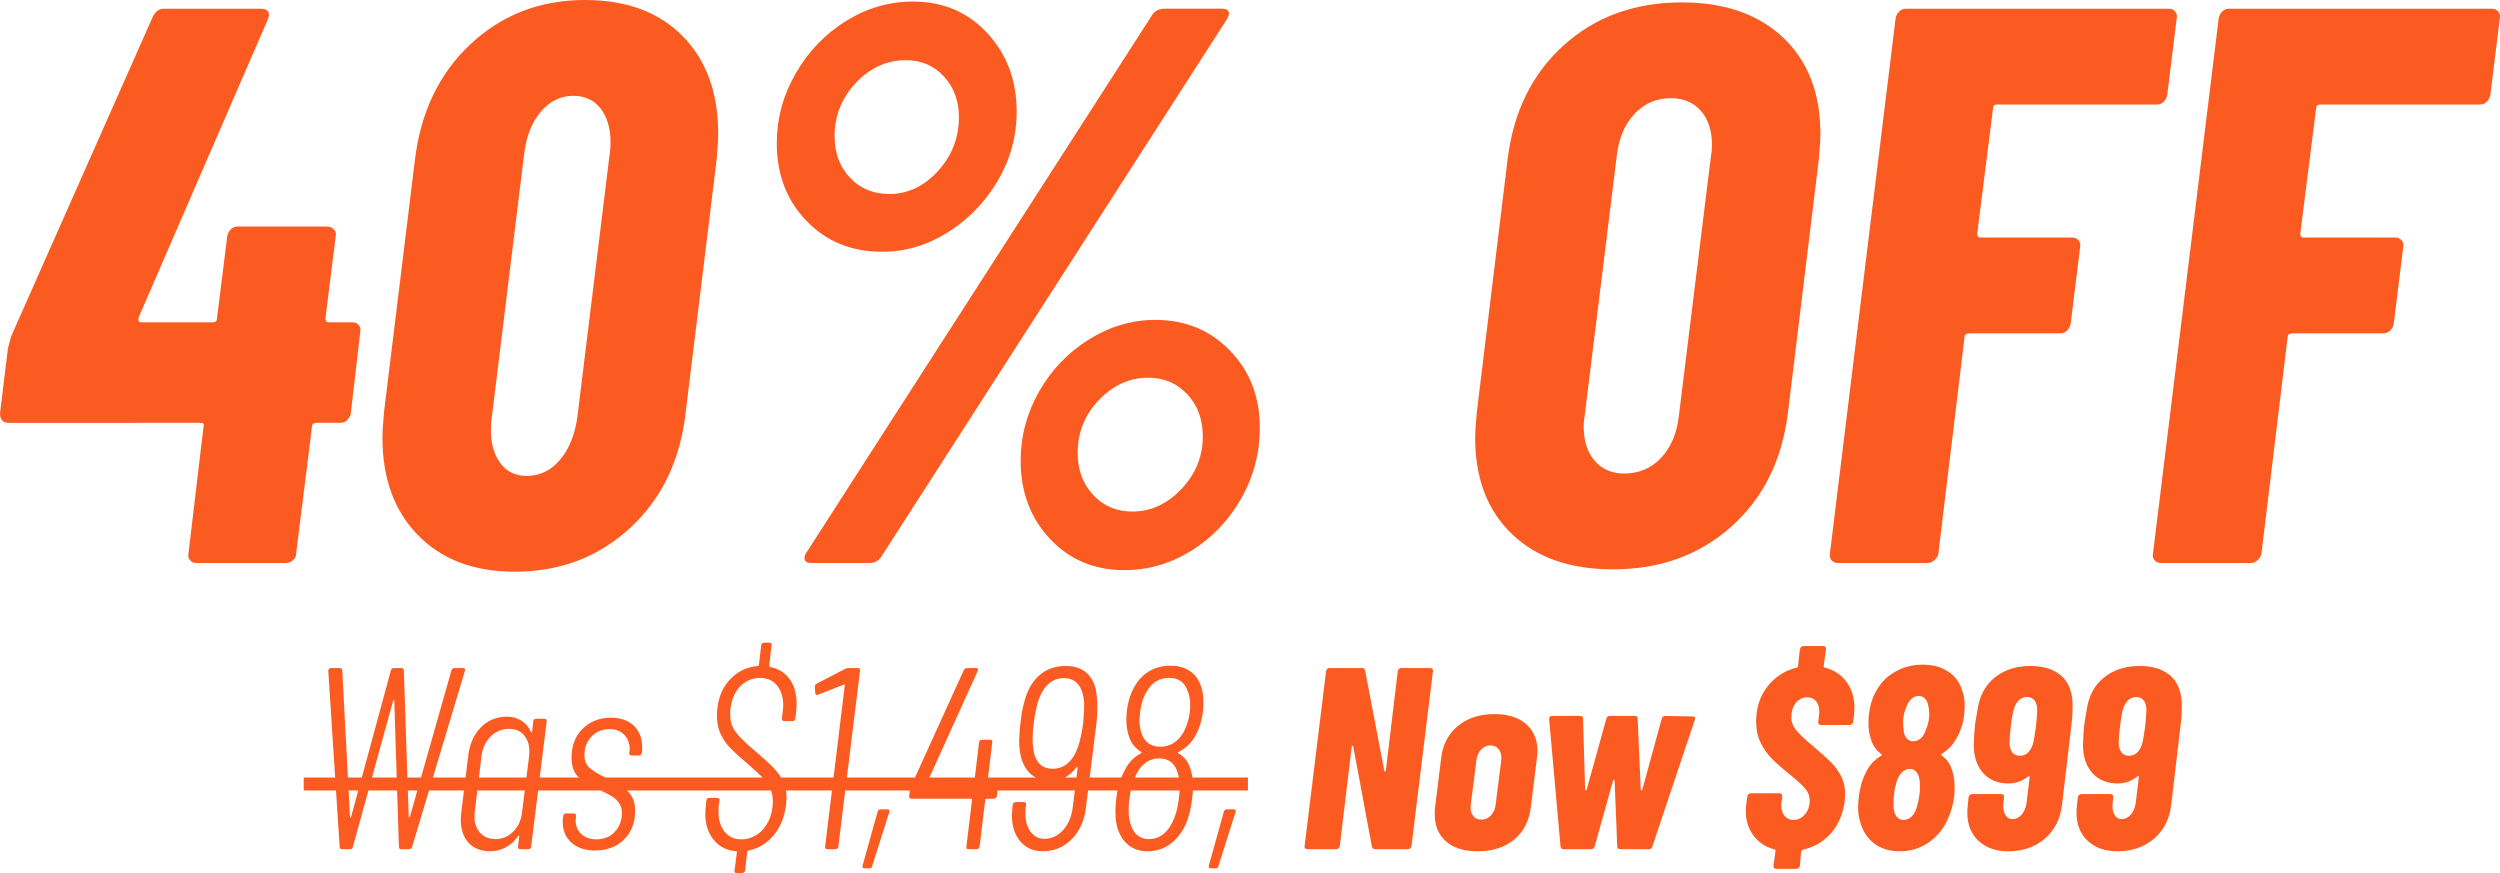<?xml version="1.0" encoding="UTF-8"?>
<svg id="Layer_2" data-name="Layer 2" xmlns="http://www.w3.org/2000/svg" viewBox="0 0 966.1 337.36">
  <defs>
    <style>
      .cls-1 {
        fill: #fb5b21;
      }
    </style>
  </defs>
  <g id="Layer_1-2" data-name="Layer 1">
    <path class="cls-1" d="M138.62,125.61c.61.72.81,1.58.61,2.6l-3.67,31.52c-.21,1.02-.66,1.89-1.38,2.6-.72.72-1.58,1.07-2.6,1.07h-9.18c-1.22,0-1.84.51-1.84,1.53l-6.12,48.96c0,1.02-.41,1.89-1.22,2.6-.82.72-1.74,1.07-2.75,1.07h-34.58c-1.02,0-1.84-.35-2.45-1.07-.61-.71-.82-1.58-.61-2.6l5.81-48.96c.41-1.02,0-1.53-1.22-1.53H3.37c-2.25,0-3.37-1.22-3.37-3.67l3.06-25.09,1.22-4.59L59.06,6.43c1.02-2.04,2.45-3.06,4.28-3.06h37.64c1.22,0,2.09.36,2.6,1.07.51.72.46,1.79-.15,3.21l-49.88,115.06c-.21,1.22.1,1.84.92,1.84h27.85c1.02,0,1.53-.51,1.53-1.53l3.98-31.82c.2-1.02.66-1.88,1.38-2.6.71-.71,1.58-1.07,2.6-1.07h34.58c1.02,0,1.88.36,2.6,1.07.71.72.97,1.58.76,2.6l-3.98,31.82c0,1.02.41,1.53,1.22,1.53h9.18c1.02,0,1.84.36,2.45,1.07ZM161.57,206.86c-9.18-9.38-13.77-21.93-13.77-37.64,0-2.24.2-5.61.61-10.1l11.93-97.31c2.24-18.56,9.43-33.51,21.57-44.83C194.05,5.66,208.79,0,226.13,0c15.91,0,28.46,4.64,37.64,13.92,9.18,9.29,13.77,21.88,13.77,37.79,0,2.25-.21,5.61-.61,10.1l-11.93,97.31c-2.04,18.57-9.18,33.51-21.42,44.83-12.24,11.32-27.13,16.98-44.68,16.98-15.71,0-28.15-4.69-37.33-14.08ZM216.34,177.79c3.47-4.08,5.71-9.49,6.73-16.22l12.55-102.2c.2-1.02.31-2.45.31-4.28,0-5.51-1.28-9.89-3.82-13.16-2.55-3.26-6.07-4.9-10.56-4.9-4.9,0-9.08,2.04-12.55,6.12-3.47,4.08-5.61,9.49-6.43,16.22l-12.55,102.2c-.21,1.02-.31,2.55-.31,4.59,0,5.31,1.22,9.59,3.67,12.85,2.45,3.27,5.81,4.9,10.1,4.9,5.1,0,9.38-2.04,12.85-6.12ZM311.66,85.37c-7.65-7.96-11.48-17.95-11.48-29.99,0-9.59,2.45-18.61,7.34-27.08,4.9-8.46,11.37-15.19,19.43-20.2,8.06-5,16.68-7.5,25.86-7.5,11.63,0,21.21,4.08,28.76,12.24,7.54,8.16,11.32,18.26,11.32,30.29,0,9.59-2.45,18.51-7.34,26.77-4.9,8.26-11.32,14.89-19.28,19.89-7.96,5-16.42,7.5-25.4,7.5-11.83,0-21.57-3.98-29.22-11.93ZM310.89,215.73c0-.81.31-1.63.92-2.45L445.23,5.81c1.02-1.63,2.65-2.45,4.9-2.45h22.03c1.84,0,2.75.61,2.75,1.84,0,.61-.31,1.43-.92,2.45l-133.42,207.47c-1.02,1.63-2.55,2.45-4.59,2.45h-22.34c-1.84,0-2.75-.61-2.75-1.84ZM362.45,66.1c5.4-5.91,8.11-12.85,8.11-20.81,0-6.32-1.94-11.58-5.81-15.76-3.88-4.18-8.77-6.27-14.69-6.27-7.34,0-13.77,2.91-19.28,8.72-5.51,5.81-8.26,12.7-8.26,20.65,0,6.53,1.99,11.89,5.97,16.07,3.98,4.18,9.03,6.27,15.15,6.27,7.14,0,13.41-2.95,18.82-8.87ZM405.75,208.23c-7.55-8.06-11.32-18.1-11.32-30.14,0-9.59,2.4-18.56,7.19-26.93,4.79-8.36,11.22-15.04,19.28-20.04,8.06-5,16.57-7.5,25.55-7.5,11.63,0,21.27,3.98,28.92,11.93s11.48,17.85,11.48,29.68c0,9.79-2.4,18.92-7.19,27.39-4.8,8.47-11.22,15.2-19.28,20.2-8.06,5-16.68,7.5-25.86,7.5-11.63,0-21.22-4.03-28.76-12.09ZM456.55,188.96c5.51-5.81,8.26-12.59,8.26-20.35,0-6.53-1.99-11.93-5.97-16.22-3.98-4.28-9.03-6.43-15.15-6.43-7.14,0-13.46,2.86-18.97,8.57-5.51,5.71-8.26,12.55-8.26,20.5,0,6.53,1.99,11.93,5.97,16.22s9.03,6.43,15.15,6.43c7.14,0,13.46-2.91,18.97-8.72ZM584.3,206.4c-9.49-9.08-14.23-21.47-14.23-37.18,0-2.04.2-5.3.61-9.79l11.93-97.92c2.24-18.36,9.49-33.05,21.73-44.06,12.24-11.02,27.43-16.52,45.59-16.52,16.52,0,29.58,4.54,39.17,13.62,9.59,9.08,14.38,21.47,14.38,37.18,0,2.04-.21,5.31-.61,9.79l-11.93,97.92c-2.25,18.36-9.54,33.05-21.88,44.06-12.35,11.02-27.59,16.52-45.75,16.52-16.52,0-29.53-4.54-39.01-13.62ZM641.83,177.02c3.77-3.98,6.07-9.23,6.88-15.76l12.55-101.59c.2-.81.31-2.04.31-3.67,0-5.51-1.43-9.89-4.28-13.16-2.86-3.26-6.73-4.9-11.63-4.9-5.51,0-10.15,1.99-13.92,5.97-3.78,3.98-6.07,9.23-6.88,15.76l-12.55,101.59c-.21.82-.31,2.04-.31,3.67,0,5.51,1.42,9.9,4.28,13.16,2.85,3.27,6.63,4.9,11.32,4.9,5.71,0,10.45-1.99,14.23-5.97ZM836.13,39.32c-.72.72-1.58,1.07-2.6,1.07h-61.81c-1.02,0-1.53.51-1.53,1.53l-6.12,48.35c0,1.02.41,1.53,1.22,1.53h35.5c1.02,0,1.84.36,2.45,1.07.61.72.81,1.58.61,2.6l-3.67,29.68c-.21,1.02-.66,1.89-1.38,2.6-.72.72-1.58,1.07-2.6,1.07h-35.19c-1.22,0-1.84.51-1.84,1.53l-10.1,83.54c-.21,1.02-.72,1.89-1.53,2.6-.82.72-1.74,1.07-2.75,1.07h-34.58c-1.02,0-1.84-.35-2.45-1.07-.61-.71-.82-1.58-.61-2.6l25.4-206.86c.2-1.02.66-1.88,1.38-2.6s1.58-1.07,2.6-1.07h101.59c1.02,0,1.84.36,2.45,1.07.61.72.81,1.58.61,2.6l-3.67,29.68c-.21,1.02-.66,1.89-1.38,2.6ZM960.98,39.32c-.72.72-1.58,1.07-2.6,1.07h-61.81c-1.02,0-1.53.51-1.53,1.53l-6.12,48.35c0,1.02.41,1.53,1.22,1.53h35.5c1.02,0,1.84.36,2.45,1.07.61.72.81,1.58.61,2.6l-3.67,29.68c-.21,1.02-.66,1.89-1.38,2.6-.72.72-1.58,1.07-2.6,1.07h-35.19c-1.22,0-1.84.51-1.84,1.53l-10.1,83.54c-.21,1.02-.72,1.89-1.53,2.6-.82.72-1.74,1.07-2.75,1.07h-34.58c-1.02,0-1.84-.35-2.45-1.07-.61-.71-.82-1.58-.61-2.6l25.4-206.86c.2-1.02.66-1.88,1.38-2.6s1.58-1.07,2.6-1.07h101.59c1.02,0,1.84.36,2.45,1.07.61.72.81,1.58.61,2.6l-3.67,29.68c-.21,1.02-.66,1.89-1.38,2.6ZM131.26,327.26l-4.4-68c0-.33.1-.6.3-.8.2-.2.43-.3.7-.3h3.4c.67,0,1,.3,1,.9l3,56.7c.07.13.13.2.2.2s.13-.07.2-.2l15.4-56.7c.2-.6.57-.9,1.1-.9h3c.53,0,.83.3.9.9l1.9,56.7c.07.13.13.2.2.2s.13-.07.2-.2l16.1-56.7c.2-.6.57-.9,1.1-.9h3.4c.27,0,.48.1.65.3.17.2.18.47.05.8l-20.4,68c-.2.6-.6.9-1.2.9h-3.1c-.53,0-.8-.3-.8-.9l-1.8-56.6c-.07-.13-.13-.2-.2-.2s-.13.07-.2.2l-15.6,56.6c-.07.6-.43.9-1.1.9h-3.1c-.6,0-.9-.3-.9-.9ZM207.16,277.76h3.2c.6,0,.9.33.9,1l-6,48.4c0,.27-.1.5-.3.7s-.47.3-.8.3h-3.2c-.27,0-.48-.1-.65-.3-.17-.2-.22-.43-.15-.7l.5-3.9c0-.2-.07-.32-.2-.35-.13-.03-.23.05-.3.25-1.27,1.87-2.83,3.3-4.7,4.3-1.87,1-3.87,1.5-6,1.5-3.6,0-6.4-1.1-8.4-3.3s-3-5.17-3-8.9c0-.53.07-1.47.2-2.8l2.7-22c.53-4.47,2.15-8.08,4.85-10.85,2.7-2.77,6.05-4.15,10.05-4.15,2.13,0,4,.5,5.6,1.5,1.6,1,2.83,2.43,3.7,4.3.07.2.15.28.25.25.1-.03.18-.15.25-.35l.4-3.9c.13-.67.5-1,1.1-1ZM198.36,321.36c1.93-1.93,3.07-4.47,3.4-7.6l2.7-21.5c.07-.4.1-1.03.1-1.9,0-2.6-.7-4.7-2.1-6.3-1.4-1.6-3.3-2.4-5.7-2.4-2.8,0-5.18.98-7.15,2.95-1.97,1.97-3.15,4.52-3.55,7.65l-2.6,21.5c-.07.4-.1,1-.1,1.8,0,2.6.73,4.7,2.2,6.3,1.47,1.6,3.43,2.4,5.9,2.4,2.67,0,4.97-.97,6.9-2.9ZM220.81,325.61c-2.23-2.03-3.35-4.68-3.35-7.95,0-.73.03-1.3.1-1.7l.1-.6c.13-.67.5-1,1.1-1h3c.67,0,.93.33.8,1v.6l-.1,1.1c0,2.13.73,3.88,2.2,5.25,1.47,1.37,3.43,2.05,5.9,2.05,2.6,0,4.78-.82,6.55-2.45,1.77-1.63,2.82-3.75,3.15-6.35l.1-1.2c0-1.67-.4-3.05-1.2-4.15-.8-1.1-1.78-1.98-2.95-2.65-1.17-.67-2.82-1.5-4.95-2.5-3.33-1.47-5.9-3.05-7.7-4.75-1.8-1.7-2.7-4.22-2.7-7.55,0-4.6,1.43-8.32,4.3-11.15,2.87-2.83,6.5-4.25,10.9-4.25,3.8,0,6.77,1.03,8.9,3.1,2.13,2.07,3.2,4.83,3.2,8.3,0,.8-.03,1.43-.1,1.9l-.1.3c0,.27-.1.5-.3.7-.2.2-.43.3-.7.3h-3c-.27,0-.48-.1-.65-.3-.17-.2-.22-.43-.15-.7l.1-.5c.27-2.47-.32-4.53-1.75-6.2-1.43-1.67-3.42-2.5-5.95-2.5-2.8,0-5.12.95-6.95,2.85-1.83,1.9-2.75,4.28-2.75,7.15,0,2.2.68,3.88,2.05,5.05,1.37,1.17,3.52,2.45,6.45,3.85,2.33,1.07,4.23,2.05,5.7,2.95,1.47.9,2.73,2.15,3.8,3.75,1.07,1.6,1.6,3.57,1.6,5.9,0,4.6-1.43,8.32-4.3,11.15-2.87,2.83-6.6,4.25-11.2,4.25-3.87,0-6.92-1.02-9.15-3.05ZM298.91,322.86c-2.63,3.13-5.85,5.07-9.65,5.8-.2.07-.37.23-.5.5l-.8,7.2c-.07.27-.2.5-.4.7-.2.2-.43.3-.7.3h-2.2c-.67,0-.93-.33-.8-1l.9-7c.13-.27.03-.4-.3-.4-3.67-.33-6.57-1.82-8.7-4.45-2.13-2.63-3.2-5.98-3.2-10.05,0-.67.07-1.67.2-3l.2-2.1c.13-.67.5-1,1.1-1h3.1c.33,0,.58.1.75.3.17.2.22.43.15.7l-.3,1.9c-.07.53-.1,1.3-.1,2.3,0,3.33.8,5.97,2.4,7.9,1.6,1.93,3.73,2.9,6.4,2.9,2.2,0,4.23-.62,6.1-1.85,1.87-1.23,3.35-2.98,4.45-5.25,1.1-2.27,1.65-4.8,1.65-7.6,0-2-.4-3.78-1.2-5.35-.8-1.57-1.8-2.93-3-4.1-1.2-1.17-3.17-2.95-5.9-5.35-2.73-2.33-4.85-4.27-6.35-5.8-1.5-1.53-2.73-3.32-3.7-5.35-.97-2.03-1.45-4.35-1.45-6.95,0-5.6,1.5-10.13,4.5-13.6,3-3.47,6.77-5.4,11.3-5.8.27,0,.4-.13.4-.4l.9-7.6c0-.27.1-.5.3-.7.2-.2.47-.3.8-.3h2.1c.67,0,.93.33.8,1l-.9,7.9c0,.27.1.43.3.5,3.27.6,5.8,2.17,7.6,4.7,1.8,2.53,2.7,5.77,2.7,9.7,0,.53-.07,1.53-.2,3l-.3,2.5c-.13.67-.5,1-1.1,1h-3.2c-.6,0-.9-.33-.9-1l.3-2.5c.13-1.2.2-2.07.2-2.6,0-3.2-.8-5.77-2.4-7.7-1.6-1.93-3.8-2.9-6.6-2.9s-5.37,1.05-7.5,3.15c-2.13,2.1-3.43,5.05-3.9,8.85-.07.47-.1,1.13-.1,2,0,2.67.7,4.95,2.1,6.85s3.97,4.42,7.7,7.55c3.13,2.67,5.48,4.82,7.05,6.45,1.57,1.63,2.78,3.35,3.65,5.15.87,1.8,1.3,3.9,1.3,6.3,0,.53-.07,1.47-.2,2.8-.6,4.73-2.22,8.67-4.85,11.8ZM327.96,258.16h3.5c.33,0,.58.1.75.3.17.2.22.43.15.7l-8.4,68c0,.27-.1.5-.3.7-.2.2-.47.3-.8.3h-3.2c-.27,0-.48-.1-.65-.3-.17-.2-.22-.43-.15-.7l7.6-62.3c.07-.13.05-.23-.05-.3-.1-.07-.22-.07-.35,0l-9.9,3.9-.4.1c-.47,0-.7-.27-.7-.8l-.2-2.3c0-.6.27-1.03.8-1.3l11-5.7c.47-.2.9-.3,1.3-.3ZM333.4,335.26c-.17-.2-.18-.47-.05-.8l5.8-20.8c.2-.6.57-.9,1.1-.9h2.7c.33,0,.57.1.7.3.13.2.13.47,0,.8l-6.6,20.8c-.07.6-.47.9-1.2.9h-1.8c-.27,0-.48-.1-.65-.3ZM385.4,304.16c.17.2.22.43.15.7l-.3,2.8c-.07.27-.2.5-.4.7s-.43.3-.7.3h-2.9c-.13,0-.25.03-.35.1-.1.07-.15.17-.15.3l-2.2,18.1c-.13.67-.5,1-1.1,1h-3.2c-.67,0-.93-.33-.8-1l2.2-18.1c0-.27-.13-.4-.4-.4h-23c-.33,0-.58-.1-.75-.3-.17-.2-.22-.43-.15-.7l.3-2.6c.13-.53.27-.93.4-1.2l20.4-44.9c.33-.53.77-.8,1.3-.8h3.5c.33,0,.55.1.65.3.1.2.08.47-.05.8l-20,44.1c-.07.13-.07.25,0,.35.07.1.17.15.3.15h17.7c.2,0,.37-.13.5-.4l2-16.6c.13-.67.5-1,1.1-1h3.2c.67,0,.93.33.8,1l-2,16.6c0,.13.03.23.1.3.07.07.13.1.2.1h3c.27,0,.48.1.65.3ZM424.05,273.86c0,1.6-.1,3.37-.3,5.3l-4.1,32.9c-.6,5.07-2.43,9.15-5.5,12.25-3.07,3.1-6.8,4.65-11.2,4.65-3.6,0-6.48-1.27-8.65-3.8-2.17-2.53-3.25-5.93-3.25-10.2,0-.6.07-1.57.2-2.9l.1-1.1c.07-.27.2-.5.4-.7.2-.2.43-.3.7-.3h3.2c.33,0,.58.1.75.3.17.2.22.43.15.7l-.2,1.1c-.07.47-.1,1.2-.1,2.2,0,3,.68,5.4,2.05,7.2,1.37,1.8,3.12,2.7,5.25,2.7,2.8,0,5.22-1.12,7.25-3.35,2.03-2.23,3.28-5.15,3.75-8.75l1.9-15.4c0-.2-.05-.3-.15-.3s-.22.07-.35.2c-1.2,1.67-2.65,2.95-4.35,3.85-1.7.9-3.52,1.35-5.45,1.35-4,0-7.05-1.35-9.15-4.05-2.1-2.7-3.15-6.48-3.15-11.35,0-1.87.17-4.2.5-7,.33-3.13.8-5.73,1.4-7.8,1.13-4.6,3.08-8.12,5.85-10.55,2.77-2.43,6.15-3.65,10.15-3.65s6.75,1.12,8.85,3.35c2.1,2.23,3.22,5.55,3.35,9.95.07.67.1,1.73.1,3.2ZM416.65,288.46c.8-2.47,1.43-5.4,1.9-8.8.33-3.47.47-6.2.4-8.2-.53-6.27-3.13-9.4-7.8-9.4-4.93,0-8.37,3.33-10.3,10-.67,2.73-1.13,5.27-1.4,7.6-.27,1.8-.4,3.67-.4,5.6,0,1.67.07,2.9.2,3.7.6,5.4,3.13,8.1,7.6,8.1s7.8-2.87,9.8-8.6ZM455.45,291.16c2.2,1.27,3.7,3.17,4.5,5.7.73,2.07,1.1,4.4,1.1,7,0,1.73-.13,3.4-.4,5-.33,3.33-1.13,6.53-2.4,9.6-1.53,3.33-3.57,5.92-6.1,7.75-2.53,1.83-5.43,2.75-8.7,2.75s-5.73-.92-7.8-2.75c-2.07-1.83-3.47-4.42-4.2-7.75-.27-1.33-.4-3-.4-5,0-1.47.1-3.03.3-4.7.47-4.27,1.57-7.97,3.3-11.1,1.4-2.93,3.47-5.1,6.2-6.5.27-.2.3-.4.1-.6-2.07-1.27-3.53-3-4.4-5.2-.87-2.27-1.3-4.7-1.3-7.3,0-.67.07-1.73.2-3.2.47-4.07,1.63-7.53,3.5-10.4,1.47-2.33,3.35-4.12,5.65-5.35,2.3-1.23,4.85-1.85,7.65-1.85s5.18.6,7.15,1.8c1.97,1.2,3.42,2.93,4.35,5.2.87,1.93,1.3,4.27,1.3,7,0,1.6-.07,2.83-.2,3.7-.53,4.13-1.67,7.53-3.4,10.2-1.6,2.47-3.6,4.27-6,5.4-.33.2-.33.4,0,.6ZM455.55,308.66c.2-1.53.3-2.93.3-4.2,0-2.13-.2-3.93-.6-5.4-1.07-4-3.53-6-7.4-6-1.87,0-3.57.55-5.1,1.65-1.53,1.1-2.8,2.72-3.8,4.85-1.13,2.2-1.97,5.2-2.5,9-.2,1.67-.3,3.2-.3,4.6,0,1.13.1,2.27.3,3.4.4,2.47,1.25,4.37,2.55,5.7,1.3,1.33,2.98,2,5.05,2s4.03-.7,5.7-2.1c1.67-1.4,3-3.4,4-6,.87-2.07,1.47-4.57,1.8-7.5ZM440.35,278.46c0,1.93.3,3.67.9,5.2,1.2,3.27,3.6,4.9,7.2,4.9s6.67-1.8,8.8-5.4c1.8-3.27,2.7-6.87,2.7-10.8,0-2.13-.37-4-1.1-5.6-1.13-3.2-3.5-4.8-7.1-4.8s-6.57,1.7-8.5,5.1c-1.4,2.2-2.3,4.97-2.7,8.3-.13,1.47-.2,2.5-.2,3.1ZM467.2,335.26c-.17-.2-.18-.47-.05-.8l5.8-20.8c.2-.6.57-.9,1.1-.9h2.7c.33,0,.57.1.7.3.13.2.13.47,0,.8l-6.6,20.8c-.07.6-.47.9-1.2.9h-1.8c-.27,0-.48-.1-.65-.3ZM540.6,258.51c.23-.23.52-.35.85-.35h11.3c.33,0,.6.12.8.35.2.23.27.52.2.85l-8.3,67.6c-.07.33-.22.62-.45.85-.23.23-.52.35-.85.35h-12.8c-.6,0-1-.33-1.2-1l-7.2-38.7c-.07-.2-.18-.28-.35-.25-.17.03-.25.15-.25.35l-4.6,38.4c-.07.33-.23.62-.5.85-.27.23-.57.35-.9.35h-11.2c-.33,0-.6-.12-.8-.35-.2-.23-.27-.52-.2-.85l8.3-67.6c.07-.33.22-.62.45-.85.23-.23.52-.35.85-.35h12.7c.6,0,.97.33,1.1,1l7.4,38.7c.07.2.18.28.35.25.17-.03.25-.15.25-.35l4.6-38.4c.07-.33.22-.62.45-.85ZM558.8,325.16c-2.9-2.53-4.35-6.03-4.35-10.5,0-1.07.03-1.9.1-2.5l2.4-19.4c.6-5.07,2.75-9.13,6.45-12.2,3.7-3.07,8.38-4.6,14.05-4.6,5.27,0,9.37,1.28,12.3,3.85,2.93,2.57,4.4,6.05,4.4,10.45,0,.6-.07,1.43-.2,2.5l-2.4,19.4c-.67,5.2-2.82,9.3-6.45,12.3-3.63,3-8.35,4.5-14.15,4.5-5.2,0-9.25-1.27-12.15-3.8ZM576.1,315.16c1.03-1.07,1.65-2.43,1.85-4.1l2.2-17.3c.2-1.67-.1-3.03-.9-4.1-.8-1.07-1.9-1.6-3.3-1.6s-2.6.53-3.6,1.6c-1,1.07-1.6,2.43-1.8,4.1l-2.2,17.3c-.2,1.67.08,3.03.85,4.1.77,1.07,1.85,1.6,3.25,1.6s2.62-.53,3.65-1.6ZM603.35,327.86c-.2-.2-.3-.47-.3-.8l-4.4-49.1v-.2c0-.73.4-1.1,1.2-1.1h10.8c.73,0,1.1.37,1.1,1.1l.8,27.4c0,.2.08.3.25.3s.28-.1.35-.3l7.6-27.4c.2-.73.67-1.1,1.4-1.1h9.6c.73,0,1.1.37,1.1,1.1l1.2,27.5c.07.2.17.28.3.25.13-.03.23-.15.3-.35l7.5-27.4c.2-.73.67-1.1,1.4-1.1l10.6.2c.8,0,1.07.43.8,1.3l-16.4,48.9c-.2.73-.67,1.1-1.4,1.1h-11c-.8,0-1.2-.37-1.2-1.1l-1-25.4c-.07-.2-.15-.3-.25-.3s-.22.1-.35.3l-7.1,25.4c-.2.73-.67,1.1-1.4,1.1h-10.7c-.33,0-.6-.1-.8-.3ZM707.49,322.06c-2.9,3.27-6.52,5.37-10.85,6.3-.27.13-.47.33-.6.6l-.5,5.6c-.07.33-.23.62-.5.85-.27.23-.57.35-.9.35h-7.8c-.33,0-.6-.12-.8-.35-.2-.23-.27-.52-.2-.85l.8-5.8c0-.27-.13-.43-.4-.5-3.47-.93-6.18-2.73-8.15-5.4-1.97-2.67-2.95-5.83-2.95-9.5,0-.6.07-1.5.2-2.7l.4-2.9c.07-.33.22-.62.45-.85.23-.23.52-.35.85-.35h11.1c.73,0,1.1.4,1.1,1.2l-.3,2.2c-.07.27-.1.67-.1,1.2,0,1.73.43,3.12,1.3,4.15.87,1.03,2,1.55,3.4,1.55,1.73,0,3.22-.72,4.45-2.15,1.23-1.43,1.85-3.22,1.85-5.35,0-1.73-.57-3.27-1.7-4.6-1.13-1.33-3.3-3.3-6.5-5.9-2.67-2.13-4.83-4.05-6.5-5.75-1.67-1.7-3.08-3.73-4.25-6.1-1.17-2.37-1.75-5.08-1.75-8.15,0-5.33,1.46-9.87,4.4-13.6,2.93-3.73,6.73-6.17,11.4-7.3.27-.07.4-.27.4-.6l.7-6.5c.07-.33.23-.62.5-.85.27-.23.57-.35.9-.35h7.7c.33,0,.6.12.8.35.2.23.27.52.2.85l-.9,6.5c0,.33.13.53.4.6,3.6.93,6.42,2.78,8.45,5.55,2.03,2.77,3.05,6.18,3.05,10.25,0,.53-.07,1.47-.2,2.8l-.3,2.4c-.07.33-.23.62-.5.85-.27.23-.57.35-.9.35h-11.1c-.33,0-.6-.12-.8-.35-.2-.23-.27-.52-.2-.85l.3-2.7c.07-.27.1-.7.1-1.3,0-1.67-.42-3-1.25-4-.83-1-1.98-1.5-3.45-1.5-1.73,0-3.18.72-4.35,2.15-1.17,1.43-1.75,3.35-1.75,5.75,0,1.6.55,3.12,1.65,4.55,1.1,1.43,3.12,3.38,6.05,5.85,3.33,2.8,5.85,5.05,7.55,6.75,1.7,1.7,3.05,3.55,4.05,5.55s1.5,4.3,1.5,6.9c0,.53-.07,1.47-.2,2.8-.67,4.93-2.45,9.03-5.35,12.3ZM750.34,291.96c2,1.4,3.37,3.37,4.1,5.9.6,1.87.9,4.03.9,6.5,0,1.53-.07,2.73-.2,3.6-.33,2.93-1.23,6-2.7,9.2-1.8,3.67-4.3,6.55-7.5,8.65-3.2,2.1-6.8,3.15-10.8,3.15s-7.33-1.03-10-3.1c-2.67-2.07-4.47-4.97-5.4-8.7-.47-1.6-.7-3.37-.7-5.3,0-1.33.1-2.63.3-3.9.4-3.67,1.37-6.93,2.9-9.8,1.2-2.47,3.1-4.5,5.7-6.1.4-.2.43-.4.1-.6-2.07-1.53-3.43-3.53-4.1-6-.6-1.93-.9-3.97-.9-6.1,0-1.4.07-2.47.2-3.2.4-3.67,1.37-6.77,2.9-9.3,1.73-3.13,4.18-5.58,7.35-7.35,3.17-1.77,6.68-2.65,10.55-2.65s6.95.85,9.65,2.55c2.7,1.7,4.55,4.15,5.55,7.35.67,1.73,1,3.8,1,6.2,0,.67-.07,1.73-.2,3.2-.33,3.2-1.33,6.27-3,9.2-1.33,2.47-3.2,4.43-5.6,5.9-.33.27-.37.5-.1.7ZM741.74,307.06c.13-.73.2-1.73.2-3,0-1-.03-1.73-.1-2.2-.13-1.47-.53-2.62-1.2-3.45-.67-.83-1.53-1.25-2.6-1.25-1.13,0-2.15.43-3.05,1.3-.9.87-1.58,2.07-2.05,3.6-.53,1.8-.87,3.4-1,4.8-.2,1.87-.27,3.47-.2,4.8.07,1.6.43,2.87,1.1,3.8.67.93,1.6,1.4,2.8,1.4s2.27-.48,3.2-1.45c.93-.97,1.6-2.28,2-3.95.4-1.27.7-2.73.9-4.4ZM735.54,277.46c-.07.47-.1,1.1-.1,1.9,0,.73.07,1.63.2,2.7.07,1.33.43,2.4,1.1,3.2.67.8,1.53,1.2,2.6,1.2,1.13,0,2.13-.4,3-1.2.87-.8,1.5-1.9,1.9-3.3.6-1.27,1-2.73,1.2-4.4.07-.4.1-.97.1-1.7,0-1-.1-1.9-.3-2.7-.13-1.27-.54-2.28-1.2-3.05-.67-.77-1.5-1.15-2.5-1.15-1.13,0-2.12.38-2.95,1.15-.83.77-1.48,1.85-1.95,3.25-.53,1.07-.9,2.43-1.1,4.1ZM790.19,324.11c-3.77,3.23-8.48,4.85-14.15,4.85-4.8,0-8.63-1.35-11.5-4.05-2.87-2.7-4.3-6.35-4.3-10.95,0-.6.07-1.57.2-2.9l.3-3c.07-.33.23-.62.5-.85.27-.23.57-.35.9-.35h11.3c.33,0,.6.12.8.35.2.23.27.52.2.85l-.2,2.2c-.07.33-.1.77-.1,1.3,0,1.47.33,2.67,1,3.6.67.93,1.47,1.4,2.4,1.4,1.47,0,2.7-.58,3.7-1.75,1-1.17,1.63-2.68,1.9-4.55l1.2-10c.07-.2.03-.32-.1-.35-.13-.03-.3.02-.5.15-2.27,1.8-4.77,2.7-7.5,2.7-4.2,0-7.5-1.35-9.9-4.05-2.4-2.7-3.6-6.35-3.6-10.95l.1-1.9c0-1.13.13-3.1.4-5.9.4-2.6.73-4.6,1-6,.8-5.2,3.03-9.27,6.7-12.2,3.67-2.93,8.23-4.4,13.7-4.4,5.13,0,9.13,1.28,12,3.85,2.87,2.57,4.3,6.42,4.3,11.55,0,2.53-.1,4.53-.3,6l-3.8,32.3c-.67,5.47-2.88,9.82-6.65,13.05ZM786.74,280.96c.27-2.13.43-4.2.5-6.2.07-1.73-.25-3.07-.95-4-.7-.93-1.72-1.4-3.05-1.4s-2.37.5-3.3,1.5c-.93,1-1.6,2.4-2,4.2-.33,1.53-.63,3.5-.9,5.9-.27,1.87-.43,3.93-.5,6.2.07,1.53.43,2.73,1.1,3.6.67.87,1.63,1.3,2.9,1.3s2.35-.45,3.25-1.35c.9-.9,1.55-2.15,1.95-3.75.27-1.07.6-3.07,1-6ZM832.39,324.11c-3.77,3.23-8.48,4.85-14.15,4.85-4.8,0-8.63-1.35-11.5-4.05-2.87-2.7-4.3-6.35-4.3-10.95,0-.6.07-1.57.2-2.9l.3-3c.07-.33.23-.62.5-.85.27-.23.57-.35.9-.35h11.3c.33,0,.6.12.8.35.2.23.27.52.2.85l-.2,2.2c-.07.33-.1.77-.1,1.3,0,1.47.33,2.67,1,3.6.67.93,1.47,1.4,2.4,1.4,1.47,0,2.7-.58,3.7-1.75,1-1.17,1.63-2.68,1.9-4.55l1.2-10c.07-.2.03-.32-.1-.35-.13-.03-.3.02-.5.15-2.27,1.8-4.77,2.7-7.5,2.7-4.2,0-7.5-1.35-9.9-4.05-2.4-2.7-3.6-6.35-3.6-10.95l.1-1.9c0-1.13.13-3.1.4-5.9.4-2.6.73-4.6,1-6,.8-5.2,3.03-9.27,6.7-12.2,3.67-2.93,8.23-4.4,13.7-4.4,5.13,0,9.13,1.28,12,3.85,2.87,2.57,4.3,6.42,4.3,11.55,0,2.53-.1,4.53-.3,6l-3.8,32.3c-.67,5.47-2.88,9.82-6.65,13.05ZM828.94,280.96c.27-2.13.43-4.2.5-6.2.07-1.73-.25-3.07-.95-4-.7-.93-1.72-1.4-3.05-1.4s-2.37.5-3.3,1.5c-.93,1-1.6,2.4-2,4.2-.33,1.53-.63,3.5-.9,5.9-.27,1.87-.43,3.93-.5,6.2.07,1.53.43,2.73,1.1,3.6.67.87,1.63,1.3,2.9,1.3s2.35-.45,3.25-1.35c.9-.9,1.55-2.15,1.95-3.75.27-1.07.6-3.07,1-6ZM117.36,305.46v-5h364.89v5H117.36Z"/>
  </g>
</svg>